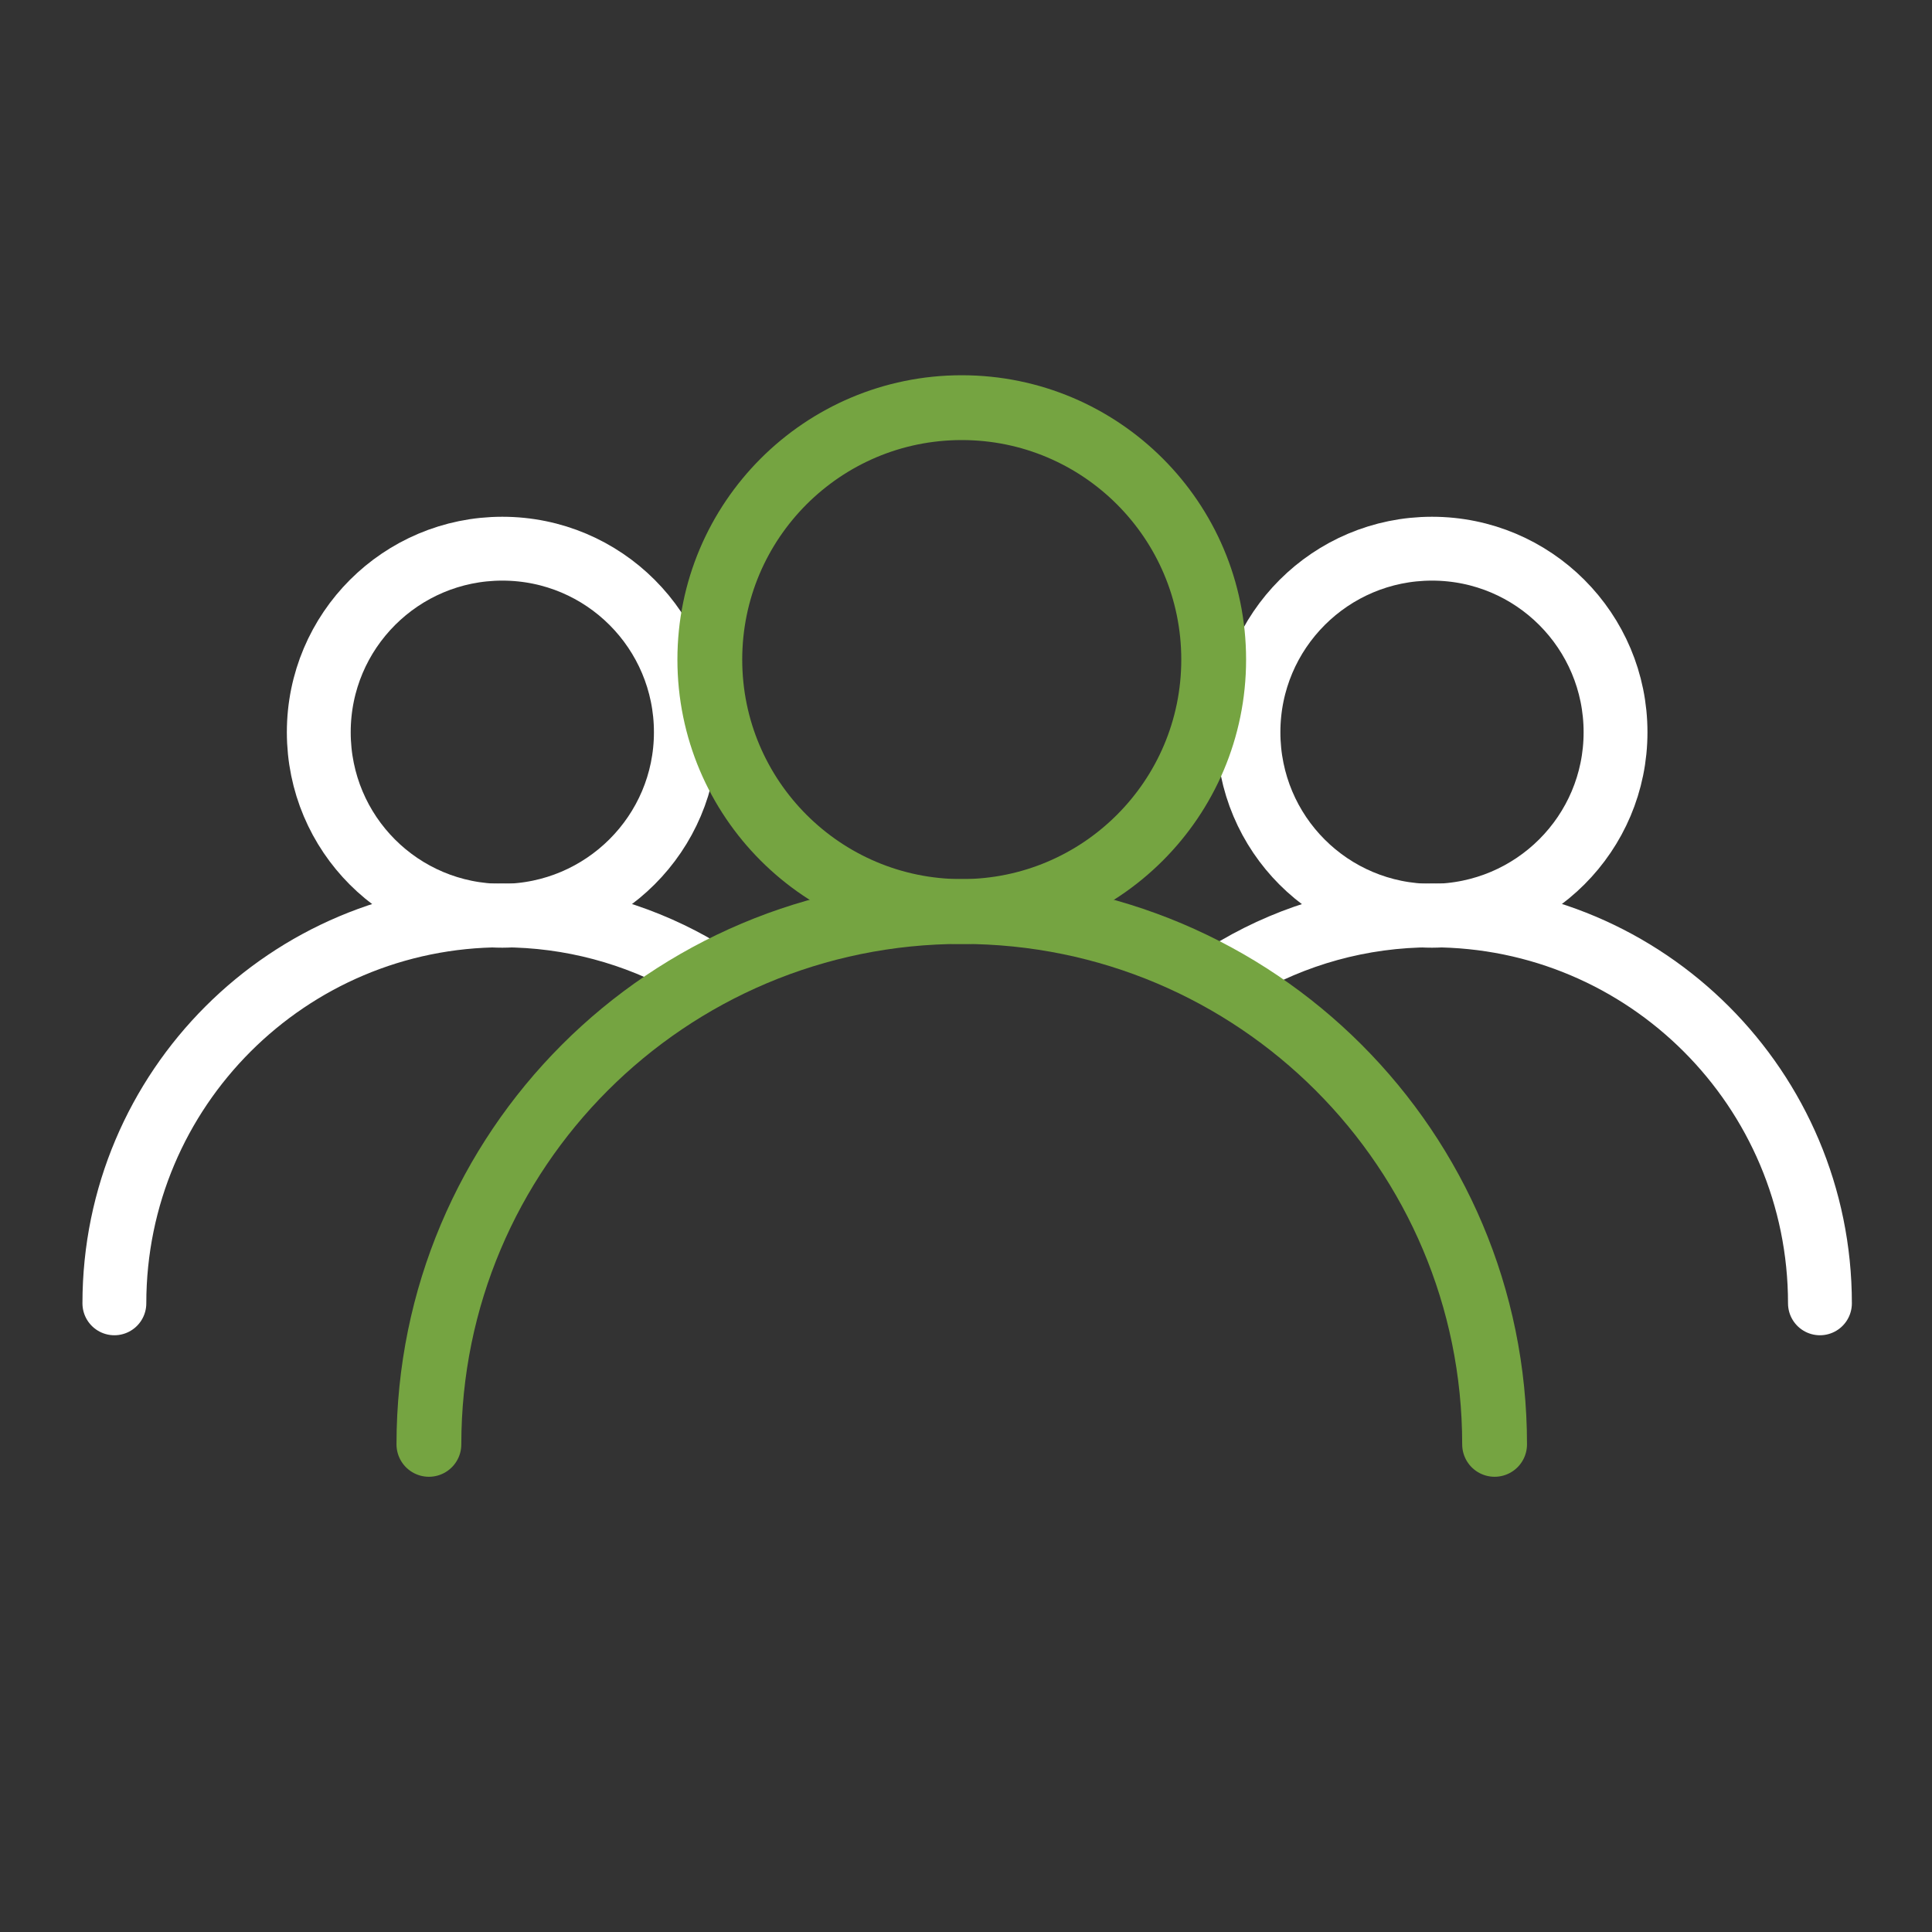 <?xml version="1.0" encoding="utf-8"?>
<!-- Generator: Adobe Illustrator 27.2.0, SVG Export Plug-In . SVG Version: 6.00 Build 0)  -->
<svg version="1.1" id="Layer_2" xmlns="http://www.w3.org/2000/svg" xmlns:xlink="http://www.w3.org/1999/xlink" x="0px" y="0px"
	 viewBox="0 0 500 500" style="enable-background:new 0 0 500 500;" xml:space="preserve">
<rect x="0" y="0" width="500" height="500" fill="#333333" stroke="none"/>
<style type="text/css">
	.st0{fill:none;stroke:#FFFFFF;stroke-width:16.526;stroke-linecap:round;stroke-miterlimit:10;}
	.st1{fill:none;stroke:#75A441;stroke-width:16.774;stroke-linecap:round;stroke-miterlimit:10;}
</style>
<g>
	<path class="st0" d="M418.1,189.5c0-26.2-21.2-47.5-47.5-47.5c-26.2,0-47.5,21.2-47.5,47.5s21.2,47.5,47.5,47.5
		C396.9,236.9,418.1,215.7,418.1,189.5z"/>
	<path class="st0" d="M471,337.3c0-55.4-44.9-100.4-100.4-100.4c-18.5,0-35.7,5-50.6,13.7"/>
	<path class="st0" d="M177.5,189.5c0-26.2-21.2-47.5-47.5-47.5c-26.2,0-47.5,21.2-47.5,47.5s21.2,47.5,47.5,47.5
		C156.2,236.9,177.5,215.7,177.5,189.5z"/>
	<path class="st0" d="M179,249.7c-14.5-8.1-31.2-12.8-49-12.8c-55.4,0-100.4,44.9-100.4,100.4"/>
	<path class="st1" d="M314.1,170.7c0-36-29.2-65.2-65.2-65.2c-36,0-65.2,29.2-65.2,65.2s29.2,65.2,65.2,65.2
		C284.9,235.9,314.1,206.7,314.1,170.7z"/>
	<path class="st1" d="M386.8,373.8c0-76.2-61.7-137.9-137.9-137.9c-76.2,0-137.9,61.7-137.9,137.9"/>
</g>
</svg>
